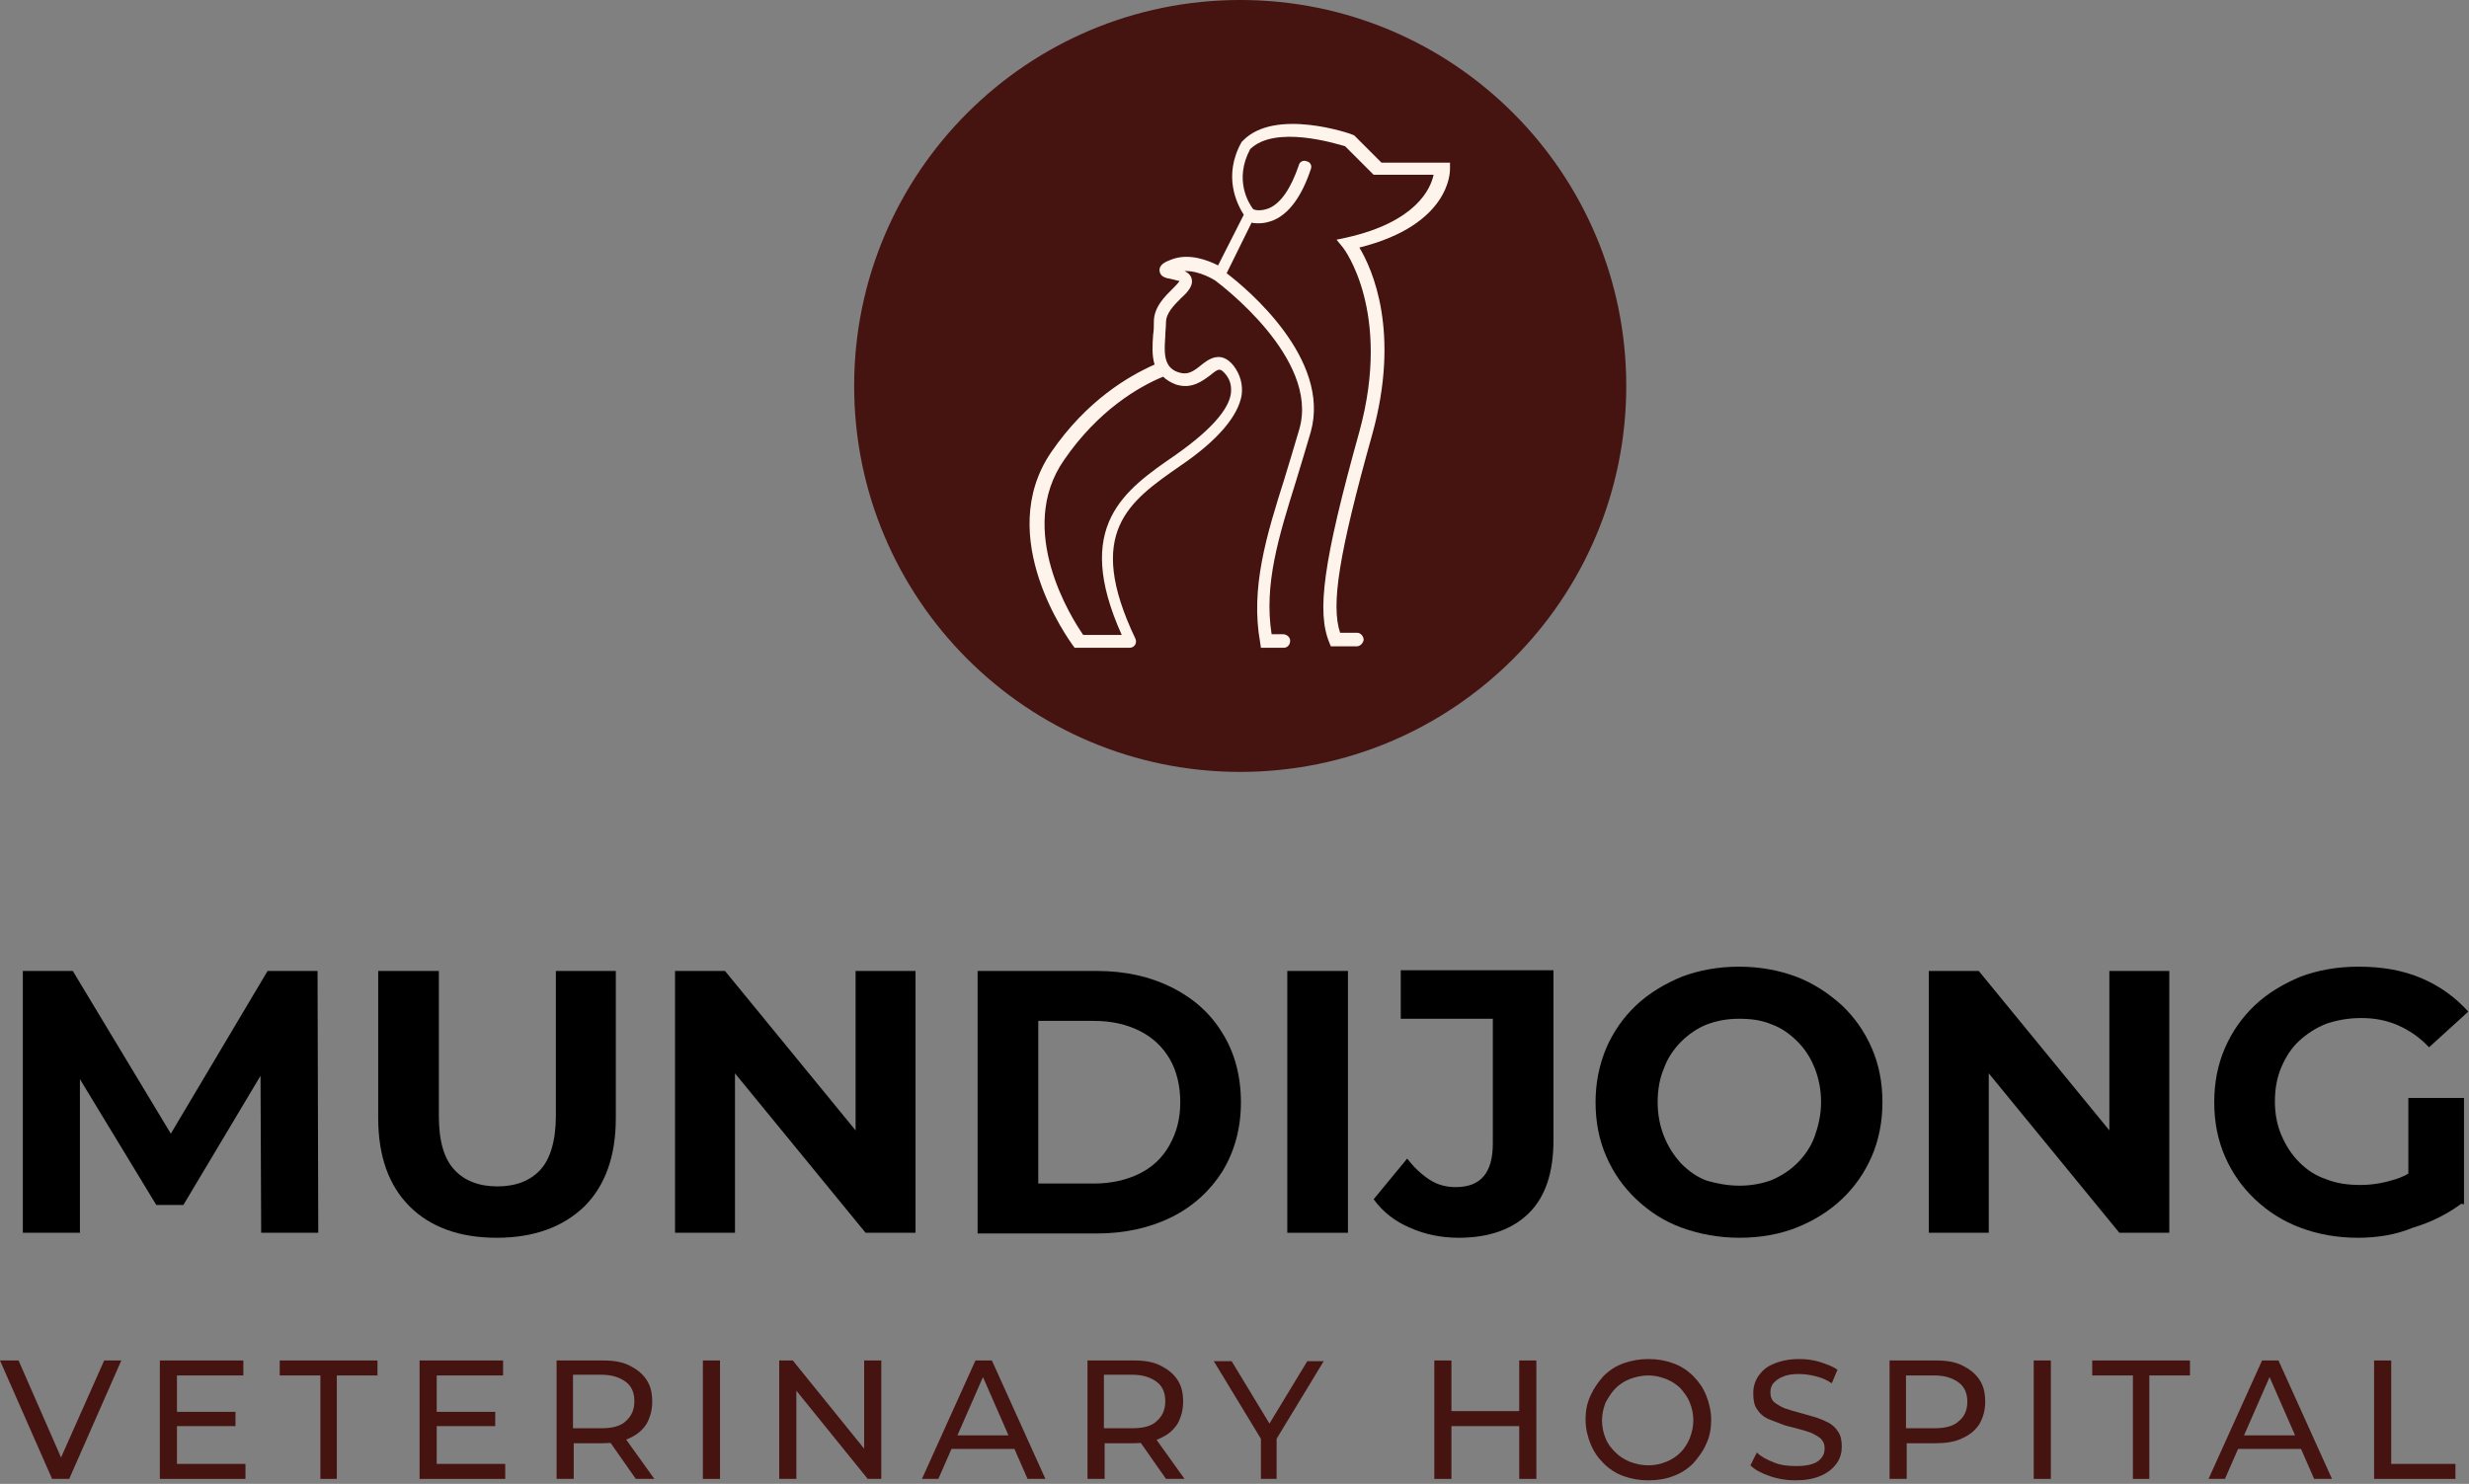 <?xml version="1.0" encoding="UTF-8"?>
<svg xmlns="http://www.w3.org/2000/svg" width="346" height="208" viewBox="0 0 346 208" fill="none">
  <rect x="0" y="0" width="346" height="208" fill="#808080" stroke="none"/>
  <path d="M173.8 108.2C203.679 108.2 227.9 83.979 227.9 54.1C227.9 24.221 203.679 0 173.8 0C143.921 0 119.7 24.221 119.7 54.1C119.7 83.979 143.921 108.2 173.8 108.2Z" fill="#451310"></path>
  <path d="M203.2 23.7V22.8H193.6L189.8 19L189.6 18.9C189.2 18.7 178.7 15.1 174.2 19.7L174.1 19.8L174 19.9C171.3 24.7 173.4 28.7 174.3 30.1L170.7 37.2C169.3 36.5 166.6 35.4 164.1 36.4C163.3 36.7 162.4 37.1 162.5 38C162.6 38.8 163.4 39 164.1 39.1C164.4 39.2 165 39.3 165.3 39.4C165.1 39.7 164.7 40.1 164.4 40.4C163.3 41.5 161.7 43 161.7 45.1C161.7 45.7 161.7 46.3 161.6 46.9C161.5 48.3 161.4 49.8 161.8 51.1C158.2 52.7 152.3 56.1 147.3 63.4C139.2 75.3 149.9 89.8 150.3 90.4L150.6 90.8H158.3C159 90.8 159.4 90.1 159.1 89.5C152 74.6 158.2 70.3 165.4 65.3C170.7 61.7 173.5 58.3 174 55.4C174.2 53.9 173.8 52.5 172.9 51.3C171.1 49 169.3 50.4 168.3 51.2C167.2 52.1 166.4 52.6 165.2 52.2C164.5 52 164 51.6 163.7 51.1C163.1 50.1 163.2 48.7 163.3 47.1C163.3 46.5 163.4 45.8 163.4 45.2C163.4 43.9 164.5 42.8 165.5 41.8C166.5 40.9 167.4 39.9 166.9 38.8C166.7 38.4 166.4 38.2 166 38C168.1 37.9 170.3 39.3 170.4 39.4C170.9 39.8 184.9 50.2 182.1 60.1C181.4 62.5 180.7 64.8 180 67.1C177.5 75 175.2 82.4 176.6 90.1L176.7 90.8H179.9C180.4 90.8 180.8 90.4 180.8 89.8C180.8 89.3 180.3 88.9 179.8 88.9H178.2C177.1 81.9 179.2 75.2 181.6 67.5C182.3 65.2 183 62.9 183.7 60.5C186.5 50.3 174.8 40.5 171.9 38.3L175.4 31.2C175.7 31.3 176 31.3 176.4 31.3C177 31.3 177.6 31.2 178.4 30.9C180.6 30 182.4 27.6 183.7 23.7C183.9 23.2 183.6 22.7 183.1 22.6C182.6 22.4 182.1 22.7 182 23.2C180.9 26.4 179.5 28.5 177.8 29.2C176.8 29.6 175.9 29.5 175.6 29.3C175 28.5 172.9 25.2 175.2 20.9C178.7 17.5 187.1 20.1 188.5 20.5L192.5 24.5H200.9C200.5 26.4 198.5 31.1 188.7 33.3L187.3 33.6L188.2 34.7C188.3 34.8 195.1 43.7 190.5 60.5C185.4 78.8 184.5 85.8 186.3 90.1L186.5 90.6H190.1C190.6 90.6 191 90.2 191.1 89.7C191.1 89.2 190.7 88.7 190.2 88.7H187.8C186.5 84.8 187.6 77.7 192.3 60.9C196.3 46.5 192.3 37.7 190.5 34.7C203.3 31.5 203.2 24 203.2 23.7ZM164.8 53.9C167 54.6 168.5 53.4 169.6 52.6C170.8 51.6 171 51.6 171.7 52.4C172.4 53.2 172.6 54.1 172.5 55.1C172.3 56.8 170.7 59.6 164.7 63.8C157.6 68.7 150.3 73.7 157.2 89H151.8C150.2 86.7 142.3 74.3 149.1 64.5C153.9 57.5 159.6 54.2 163 52.8C163.4 53.2 164 53.6 164.8 53.9Z" fill="#FFF4EC"></path>
  <path d="M3.2 172.8V136.1H10.2L25.8 162H22.1L37.5 136.1H44.5L44.6 172.8H36.6L36.5 148.3H38L25.7 168.9H21.9L9.4 148.3H11.2V172.8H3.2Z" fill="black"></path>
  <path d="M69.6 173.5C64.4 173.5 60.3 172 57.4 169.1C54.5 166.2 53 162.1 53 156.7V136.1H61.5V156.4C61.5 159.9 62.2 162.4 63.7 164C65.1 165.5 67.1 166.3 69.7 166.3C72.3 166.3 74.3 165.5 75.7 164C77.1 162.5 77.9 159.9 77.9 156.4V136.1H86.3V156.7C86.3 162.1 84.8 166.2 81.9 169.1C78.9 172 74.8 173.5 69.6 173.5Z" fill="black"></path>
  <path d="M94.6 172.8V136.1H101.6L123.3 162.6H119.9V136.1H128.3V172.8H121.3L99.6 146.3H103V172.8H94.6Z" fill="black"></path>
  <path d="M137 172.8V136.1H153.7C157.7 136.1 161.2 136.9 164.2 138.4C167.2 139.9 169.6 142 171.3 144.8C173 147.5 173.9 150.8 173.9 154.5C173.9 158.2 173 161.4 171.3 164.2C169.6 166.9 167.2 169.1 164.2 170.6C161.2 172.1 157.6 172.9 153.7 172.9H137V172.8ZM145.5 165.9H153.3C155.7 165.9 157.9 165.4 159.7 164.5C161.5 163.6 162.9 162.3 163.9 160.5C164.9 158.7 165.4 156.8 165.4 154.5C165.4 152.2 164.9 150.1 163.9 148.4C162.9 146.7 161.5 145.4 159.7 144.5C157.9 143.6 155.8 143.1 153.3 143.1H145.5V165.9Z" fill="black"></path>
  <path d="M180.4 172.8V136.1H188.9V172.8H180.4Z" fill="black"></path>
  <path d="M204.4 173.5C201.9 173.5 199.6 173 197.6 172.1C195.5 171.2 193.8 169.9 192.5 168.1L197.2 162.4C198.2 163.7 199.3 164.7 200.4 165.4C201.5 166.1 202.7 166.4 204 166.4C207.5 166.4 209.2 164.4 209.2 160.3V142.8H196.3V136H217.7V159.8C217.7 164.3 216.6 167.7 214.3 170C212 172.3 208.7 173.5 204.4 173.5Z" fill="black"></path>
  <path d="M243.8 173.5C240.9 173.5 238.2 173 235.7 172.1C233.2 171.2 231.1 169.8 229.3 168.1C227.5 166.4 226.1 164.4 225.1 162.1C224.1 159.8 223.6 157.3 223.6 154.5C223.6 151.8 224.1 149.3 225.1 146.9C226.1 144.6 227.5 142.6 229.3 140.9C231.1 139.2 233.3 137.9 235.7 136.9C238.1 136 240.8 135.5 243.7 135.5C246.6 135.5 249.3 136 251.7 136.9C254.1 137.8 256.2 139.2 258.1 140.9C259.9 142.6 261.3 144.6 262.3 146.9C263.3 149.2 263.8 151.7 263.8 154.5C263.8 157.2 263.3 159.8 262.3 162.1C261.3 164.4 259.9 166.4 258.1 168.1C256.3 169.8 254.2 171.1 251.7 172.1C249.4 173 246.7 173.5 243.8 173.5ZM243.8 166.2C245.4 166.2 247 165.9 248.3 165.4C249.7 164.8 250.9 164 251.9 163C252.9 162 253.8 160.7 254.3 159.3C254.8 157.9 255.2 156.3 255.2 154.5C255.2 152.8 254.9 151.2 254.3 149.7C253.7 148.2 252.9 147 251.9 146C250.9 145 249.7 144.1 248.3 143.6C246.9 143 245.4 142.8 243.7 142.8C242 142.8 240.5 143.1 239.2 143.6C237.9 144.1 236.6 145 235.6 146C234.6 147 233.7 148.3 233.2 149.7C232.6 151.1 232.3 152.7 232.3 154.5C232.3 156.2 232.6 157.8 233.2 159.3C233.8 160.8 234.6 162 235.6 163.1C236.6 164.1 237.8 165 239.2 165.5C240.6 165.9 242.1 166.2 243.8 166.2Z" fill="black"></path>
  <path d="M270.3 172.8V136.1H277.3L299 162.6H295.6V136.1H304V172.8H297L275.3 146.3H278.7V172.8H270.3Z" fill="black"></path>
  <path d="M330.4 173.5C327.5 173.5 324.8 173 322.4 172.1C320 171.2 317.9 169.9 316 168.1C314.2 166.4 312.8 164.4 311.8 162.1C310.8 159.8 310.3 157.3 310.3 154.5C310.3 151.7 310.8 149.2 311.8 146.9C312.8 144.6 314.2 142.6 316 140.9C317.8 139.2 320 137.9 322.4 136.9C324.8 136 327.5 135.5 330.5 135.5C333.8 135.5 336.7 136 339.3 137.1C341.9 138.2 344.1 139.8 345.9 141.8L340.4 146.8C339.1 145.4 337.6 144.4 336 143.7C334.4 143 332.7 142.7 330.9 142.7C329.1 142.7 327.5 143 326 143.5C324.5 144.1 323.3 144.9 322.2 145.9C321.1 146.9 320.3 148.2 319.7 149.6C319.1 151 318.8 152.6 318.8 154.4C318.8 156.1 319.1 157.7 319.7 159.1C320.3 160.5 321.1 161.8 322.2 162.9C323.3 164 324.5 164.8 326 165.3C327.5 165.9 329.1 166.1 330.8 166.1C332.5 166.1 334.1 165.8 335.7 165.3C337.3 164.8 338.8 163.8 340.3 162.5L345.1 168.6C343.1 170.1 340.8 171.3 338.1 172.1C335.7 173.1 333.1 173.5 330.4 173.5ZM337.5 167.7V153.9H345.3V168.8L337.5 167.7Z" fill="black"></path>
  <path d="M7.3 207.3L0 190.7H2.6L9.3 206H7.8L14.6 190.7H17L9.7 207.3H7.3Z" fill="#451310"></path>
  <path d="M24.7 205.2H34.4V207.3H22.4V190.7H34.1V192.8H24.8V205.2H24.7ZM24.5 197.9H33V199.9H24.5V197.9Z" fill="#451310"></path>
  <path d="M44.9 207.3V192.8H39.2V190.7H52.9V192.8H47.2V207.3H44.9Z" fill="#451310"></path>
  <path d="M61.1 205.2H70.8V207.3H58.8V190.7H70.5V192.8H61.2V205.2H61.1ZM60.9 197.9H69.4V199.9H60.9V197.9Z" fill="#451310"></path>
  <path d="M78 207.3V190.7H84.5C86 190.7 87.2 190.9 88.2 191.4C89.2 191.9 90 192.5 90.6 193.4C91.2 194.3 91.4 195.3 91.4 196.5C91.4 197.7 91.1 198.7 90.6 199.6C90 200.5 89.3 201.1 88.2 201.6C87.2 202.1 85.9 202.3 84.5 202.3H79.3L80.4 201.2V207.3H78ZM80.3 201.4L79.2 200.2H84.3C85.8 200.2 87 199.9 87.7 199.2C88.5 198.5 88.9 197.6 88.9 196.4C88.9 195.2 88.5 194.3 87.7 193.7C86.9 193.1 85.8 192.7 84.3 192.7H79.2L80.3 191.5V201.4ZM89.1 207.3L84.9 201.3H87.4L91.7 207.3H89.1Z" fill="#451310"></path>
  <path d="M98.5 207.3V190.7H100.9V207.3H98.5Z" fill="#451310"></path>
  <path d="M109.2 207.3V190.7H111.1L122.1 204.3H121.1V190.7H123.5V207.3H121.6L110.6 193.7H111.6V207.3H109.2Z" fill="#451310"></path>
  <path d="M129.2 207.3L136.7 190.7H139L146.5 207.3H144L137.3 192H138.2L131.5 207.3H129.2ZM132.4 203.1L133 201.2H142.3L143 203.1H132.4Z" fill="#451310"></path>
  <path d="M152.4 207.3V190.7H158.9C160.4 190.7 161.6 190.9 162.6 191.4C163.6 191.9 164.4 192.5 165 193.4C165.6 194.3 165.8 195.3 165.8 196.5C165.8 197.7 165.5 198.7 165 199.6C164.4 200.5 163.7 201.1 162.6 201.6C161.6 202.1 160.3 202.3 158.9 202.3H153.7L154.8 201.2V207.3H152.4ZM154.7 201.4L153.6 200.2H158.7C160.2 200.2 161.4 199.9 162.1 199.2C162.9 198.5 163.3 197.6 163.3 196.4C163.3 195.2 162.9 194.3 162.1 193.7C161.3 193.1 160.2 192.7 158.7 192.7H153.6L154.7 191.5V201.4ZM163.4 207.3L159.2 201.3H161.7L166 207.3H163.4Z" fill="#451310"></path>
  <path d="M176.7 207.3V201L177.2 202.5L170.1 190.8H172.6L178.6 200.7H177.2L183.2 190.8H185.5L178.4 202.5L178.9 201V207.3H176.7Z" fill="#451310"></path>
  <path d="M203.4 207.3H201V190.7H203.4V207.3ZM213.1 199.9H203.1V197.8H213.1V199.9ZM212.9 190.7H215.3V207.3H212.9V190.7Z" fill="#451310"></path>
  <path d="M231 207.5C229.7 207.5 228.6 207.3 227.5 206.9C226.4 206.5 225.5 205.9 224.7 205.1C223.9 204.3 223.3 203.4 222.9 202.4C222.5 201.4 222.2 200.3 222.2 199C222.2 197.7 222.4 196.7 222.9 195.6C223.4 194.5 224 193.7 224.7 192.9C225.5 192.1 226.4 191.5 227.5 191.1C228.6 190.7 229.8 190.5 231 190.5C232.3 190.5 233.4 190.7 234.5 191.1C235.6 191.5 236.5 192.1 237.3 192.9C238.1 193.7 238.7 194.6 239.1 195.6C239.5 196.6 239.8 197.8 239.8 199C239.8 200.2 239.6 201.4 239.1 202.4C238.7 203.4 238 204.3 237.3 205.1C236.5 205.9 235.6 206.5 234.5 206.9C233.5 207.3 232.3 207.5 231 207.5ZM231 205.4C231.9 205.4 232.8 205.2 233.5 204.9C234.3 204.6 235 204.1 235.5 203.6C236.1 203 236.5 202.3 236.8 201.6C237.1 200.8 237.3 200 237.3 199.1C237.3 198.2 237.1 197.3 236.8 196.6C236.5 195.8 236 195.2 235.5 194.6C234.9 194 234.2 193.6 233.5 193.3C232.7 193 231.9 192.8 231 192.8C230.1 192.8 229.2 193 228.4 193.3C227.6 193.6 226.9 194.1 226.4 194.6C225.8 195.2 225.4 195.9 225 196.6C224.7 197.4 224.5 198.2 224.5 199.1C224.5 200 224.7 200.9 225 201.6C225.3 202.4 225.8 203 226.4 203.6C227 204.2 227.7 204.6 228.4 204.9C229.2 205.2 230.1 205.4 231 205.4Z" fill="#451310"></path>
  <path d="M251.6 207.5C250.3 207.5 249.1 207.3 248 206.9C246.8 206.5 245.9 206 245.3 205.4L246.2 203.6C246.8 204.2 247.6 204.6 248.6 205C249.6 205.4 250.6 205.5 251.7 205.5C252.7 205.5 253.4 205.4 254 205.2C254.6 205 255 204.7 255.3 204.3C255.6 203.9 255.7 203.5 255.7 203C255.7 202.4 255.5 202 255.1 201.6C254.7 201.3 254.2 201 253.7 200.8C253.1 200.6 252.5 200.4 251.7 200.2C251 200 250.3 199.9 249.6 199.6C248.9 199.3 248.2 199.1 247.6 198.8C247 198.5 246.5 198 246.2 197.5C245.8 196.9 245.7 196.2 245.7 195.3C245.7 194.4 245.9 193.7 246.4 192.9C246.9 192.2 247.5 191.6 248.5 191.2C249.4 190.8 250.6 190.5 252.1 190.5C253.1 190.5 254 190.6 255 190.9C255.9 191.2 256.8 191.5 257.5 192L256.7 193.9C256 193.4 255.2 193.1 254.4 192.9C253.6 192.7 252.8 192.6 252.1 192.6C251.2 192.6 250.4 192.7 249.8 193C249.2 193.2 248.8 193.6 248.5 193.9C248.2 194.3 248.1 194.7 248.1 195.2C248.1 195.8 248.3 196.3 248.7 196.6C249.1 196.9 249.6 197.2 250.1 197.4C250.7 197.6 251.3 197.8 252.1 198C252.8 198.2 253.5 198.4 254.2 198.6C254.9 198.8 255.6 199.1 256.2 199.4C256.8 199.7 257.3 200.2 257.6 200.7C258 201.3 258.1 202 258.1 202.8C258.1 203.6 257.9 204.4 257.4 205.1C256.9 205.8 256.2 206.4 255.3 206.8C254.2 207.3 253 207.5 251.6 207.5Z" fill="#451310"></path>
  <path d="M264.8 207.3V190.7H271.3C272.8 190.7 274 190.9 275 191.4C276 191.9 276.8 192.5 277.4 193.4C278 194.3 278.2 195.3 278.2 196.5C278.2 197.7 277.9 198.7 277.4 199.6C276.8 200.5 276.1 201.1 275 201.6C274 202.1 272.7 202.3 271.3 202.3H266.1L267.2 201.2V207.3H264.8ZM267.1 201.4L266 200.2H271.1C272.6 200.2 273.8 199.9 274.5 199.2C275.3 198.6 275.7 197.6 275.7 196.5C275.7 195.3 275.3 194.4 274.5 193.8C273.7 193.2 272.6 192.8 271.1 192.8H266L267.1 191.6V201.4Z" fill="#451310"></path>
  <path d="M285 207.3V190.7H287.4V207.3H285Z" fill="#451310"></path>
  <path d="M298.9 207.3V192.8H293.2V190.7H306.9V192.8H301.2V207.3H298.9Z" fill="#451310"></path>
  <path d="M309.5 207.3L317 190.7H319.3L326.8 207.3H324.3L317.6 192H318.5L311.8 207.3H309.5ZM312.7 203.1L313.3 201.2H322.6L323.3 203.1H312.7Z" fill="#451310"></path>
  <path d="M332.7 207.3V190.7H335.1V205.2H344.1V207.3H332.7Z" fill="#451310"></path>
</svg>
